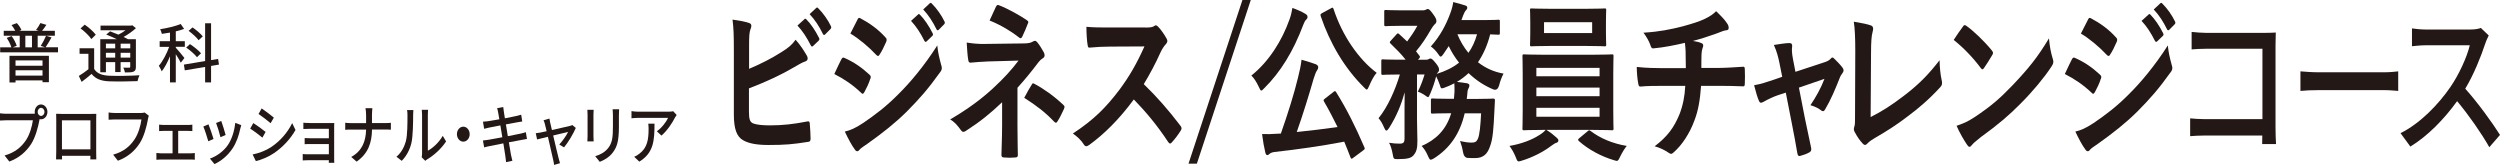 <?xml version="1.0" encoding="UTF-8"?><svg id="_レイヤー_2" xmlns="http://www.w3.org/2000/svg" viewBox="0 0 697.28 45.99"><defs><style>.cls-1{fill:#231815;}</style></defs><g id="_レイヤー_1-2"><path class="cls-1" d="m208.93,19.2c3.25-1.39,6.06-2.78,9.02-4.66,2-1.25,2.92-2.02,3.95-3.46,1.29,1.39,2.51,3.36,3.07,4.32.18.29.3.58.3.86,0,.38-.19.72-.63.86-1.03.34-2.07,1.01-3.07,1.58-3.66,2.16-7.8,4.08-12.68,5.95v6.38c0,2.26.26,3.02,1.22,3.41.96.34,2.4.53,4.66.53,3.47,0,6.58-.34,10.42-1.1.55-.1.63.1.67.67.11,1.34.22,3.17.22,4.18,0,.62-.22.82-.78.86-4.18.67-6.32.86-10.98.86-3.29,0-5.47-.43-7.02-1.3-1.85-1.01-2.62-3.26-2.62-7.2V14.26c0-4.56-.07-6.38-.37-8.79,1.74.24,3.47.53,4.66.96.44.14.59.43.59.77s-.11.67-.26,1.01c-.3.77-.37,2.06-.37,4.32v6.67Zm15.45-13.87c.19-.19.33-.14.55.1,1.15,1.15,2.48,3.07,3.51,5.14.15.29.15.53-.11.77l-1.55,1.49c-.26.24-.44.19-.63-.14-1.11-2.21-2.29-4.03-3.73-5.57l1.96-1.78Zm3.29-3.12c.22-.19.33-.14.55.1,1.37,1.34,2.7,3.26,3.51,4.94.15.29.18.58-.11.86l-1.48,1.49c-.3.29-.48.14-.63-.14-1-2.06-2.18-3.89-3.7-5.52l1.85-1.73Z"/><path class="cls-1" d="m234.66,16.56c.18-.34.37-.58.7-.48,2.77,1.2,4.99,2.74,7.1,4.7.26.24.41.43.41.72,0,.14-.07.34-.15.53-.41,1.3-1.03,2.54-1.63,3.65-.18.29-.33.48-.48.48s-.26-.1-.44-.29c-2.37-2.26-4.77-3.84-7.47-5.23.92-1.92,1.52-3.31,1.96-4.08Zm5.99,17.81c3.51-2.4,6.54-4.66,10.13-8.31,2.96-2.93,6.91-7.54,10.64-13.39.22,2.11.52,3.31,1.07,5.38.11.34.19.62.19.91,0,.38-.11.72-.41,1.1-3.44,4.8-5.77,7.44-9.39,11.09-3.21,3.17-6.65,5.9-11.05,9.02-.89.62-1.77,1.15-2.14,1.63-.22.29-.41.38-.59.38-.26,0-.52-.19-.74-.58-.78-1.01-1.77-2.88-2.73-4.9,1.55-.38,2.85-.91,5.03-2.35Zm-1.52-28.85c.26-.58.48-.67.92-.38,2.37,1.25,4.92,3.02,6.95,5.33.22.19.3.43.3.62s-.04.38-.15.62c-.52,1.2-1.26,2.74-1.88,3.6-.11.24-.26.29-.37.29-.19,0-.37-.14-.55-.34-1.92-2.06-4.8-4.51-7.17-5.9.63-1.25,1.33-2.59,1.96-3.84Zm16.93-1.49c.18-.19.33-.14.55.1,1.15,1.15,2.48,3.07,3.51,5.14.15.29.15.53-.11.77l-1.55,1.49c-.26.24-.44.19-.63-.14-1.11-2.21-2.29-4.03-3.73-5.57l1.96-1.78Zm3.29-3.12c.22-.19.33-.14.55.1,1.37,1.34,2.7,3.26,3.51,4.94.15.29.19.58-.11.86l-1.48,1.49c-.3.29-.48.14-.63-.14-1-2.06-2.18-3.89-3.7-5.52l1.85-1.73Z"/><path class="cls-1" d="m283.78,34.66c0,4.27.11,7.44.11,8.64,0,.43-.26.62-.7.62-1,.1-2.18.1-3.18,0-.44,0-.7-.19-.7-.67,0-1.34.19-4.56.19-8.54v-6.19c-3.29,3.12-6.06,5.38-10.16,8.02-.22.14-.44.24-.63.24-.22,0-.48-.14-.74-.53-.89-1.2-1.66-2.21-2.96-2.93,5.1-3.02,8.54-5.57,11.9-8.64,3.07-2.83,5.25-5.23,7.17-7.78l-8.54.24c-2,.1-3.36.19-4.88.34-.41,0-.55-.29-.63-.91-.19-1.1-.3-2.88-.41-4.7,1.59.24,3.14.43,5.14.38l10.72-.14c1.37,0,2.07-.19,2.62-.53.22-.14.41-.19.55-.19.22,0,.41.1.63.38.59.62,1.44,2.11,1.85,2.83.15.29.22.58.22.82,0,.38-.19.67-.55.86-.41.24-.78.58-1.18,1.1-1.88,2.5-3.84,4.9-5.84,7.1v10.18Zm-5.99-32.79c.22-.43.41-.58.78-.43,2.66,1.01,6.06,2.98,7.83,4.18.26.19.41.34.41.53,0,.14-.04.29-.15.48-.41,1.06-.89,2.26-1.52,3.55-.15.34-.3.48-.48.48-.11,0-.26-.05-.41-.19-1.85-1.49-5.06-3.5-8.24-4.75.74-1.54,1.4-3.12,1.77-3.84Zm9.98,21.7c.26-.43.37-.38.74-.19,2.55,1.34,5.47,3.41,8.06,5.86.22.19.33.34.33.58,0,.14-.04.34-.15.58-.59,1.25-1.07,2.3-1.81,3.46-.15.24-.3.38-.44.38s-.3-.14-.52-.34c-2.33-2.45-4.69-4.32-8.31-6.62.81-1.54,1.63-2.98,2.11-3.7Z"/><path class="cls-1" d="m319.41,7.68c1.33,0,2-.05,2.55-.43.15-.14.26-.19.41-.19.22,0,.41.19.63.38.85.86,1.7,2.11,2.4,3.36.11.24.19.43.19.62,0,.29-.15.62-.48.96-.48.53-.96,1.25-1.37,2.11-1.52,3.36-2.96,6.05-4.73,8.98,3.55,3.41,6.84,7.15,10.24,11.62.18.24.3.48.3.67s-.07.43-.26.72c-.7,1.1-1.55,2.26-2.48,3.26-.15.19-.3.29-.44.29-.18,0-.33-.14-.52-.38-3.1-4.7-6.28-8.5-9.61-11.91-4.18,5.66-8.39,9.75-12.42,12.67-.33.19-.59.38-.85.38-.22,0-.44-.14-.63-.43-.81-1.3-1.88-2.26-3.1-3.12,5.77-3.79,9.2-7.2,13.01-12.24,2.66-3.6,4.69-7.01,6.95-12.05l-9.54.05c-1.92,0-3.84.1-5.84.29-.3.05-.41-.29-.48-.82-.19-1.01-.33-3.31-.33-4.99,2,.19,3.84.19,6.25.19h10.16Z"/><path class="cls-1" d="m333.82,45.65h-2.33L346.53,0h2.33l-15.04,45.65Z"/><path class="cls-1" d="m359.69,5.33c.37-1.01.55-1.87.78-3.12,1.33.48,2.66,1.06,3.66,1.68.41.24.55.48.55.82,0,.29-.07.48-.33.72-.37.34-.59.82-.85,1.49-2.81,7.44-6.32,13.15-10.87,17.67-.41.43-.67.67-.85.67-.22,0-.37-.34-.7-1.06-.63-1.34-1.4-2.54-2.07-3.12,4.88-3.89,8.57-9.74,10.68-15.75Zm12.23,20.31c.22-.14.33-.24.44-.24.07,0,.15.1.3.29,2.99,4.8,5.32,9.46,7.87,15.36.19.43.19.53-.33.91l-2.77,2.06c-.19.14-.33.24-.44.24-.15,0-.22-.1-.33-.38-.55-1.49-1.15-2.93-1.74-4.37-6.21,1.2-12.94,2.16-19.44,2.88-.74.1-1.11.29-1.4.53-.26.24-.41.34-.63.34-.26,0-.44-.29-.55-.77-.33-1.34-.63-3.07-.89-5.09,1.4.05,2.73,0,4.21-.1.33,0,.7-.05,1.03-.05,2-5.66,3.77-11.38,4.77-15.55.48-1.92.81-3.41,1-5.04,1.44.43,2.7.77,3.95,1.25.41.19.7.43.7.82,0,.34-.07.53-.3.86-.33.48-.55,1.01-.96,2.3-1.33,4.61-2.96,9.94-4.73,14.93,3.77-.38,7.72-.86,11.38-1.39-1.18-2.4-2.4-4.75-3.77-7.1-.22-.38-.18-.48.3-.86l2.33-1.82Zm-.7-23.33c.48-.29.55-.24.74.24,2.44,7.44,6.98,13.97,12.01,17.76-.7.72-1.48,2.21-2.07,3.6-.3.72-.48,1.06-.7,1.06-.19,0-.41-.24-.78-.62-5.4-5.33-9.5-12.29-12.05-19.83-.15-.53-.07-.58.37-.86l2.48-1.34Z"/><path class="cls-1" d="m408.52,31.59c-1.33,5.76-4.18,9.79-8.57,12.58-.44.24-.7.38-.89.38-.3,0-.44-.29-.81-1.1-.44-1.06-1.07-2.02-1.74-2.74,3.92-1.68,6.84-4.46,8.24-9.12h-.63c-3.29,0-4.36.1-4.58.1-.41,0-.44-.05-.44-.53v-3.12c0-.53.04-.58.44-.58.22,0,1.29.1,4.58.1h1.4c.07-.58.11-1.2.15-1.87.04-.72,0-1.54-.04-2.45-.92.48-1.88.91-2.85,1.25-.85.29-.89.24-1.22-.86-.3-.86-.67-1.73-1-2.35-.41,1.58-.85,2.98-1.63,4.8-.33.72-.44,1.01-.63,1.01-.15,0-.33-.14-.67-.38-.74-.53-1.59-.96-2.18-1.15.92-1.82,1.4-3.26,1.88-4.8h-2.11v12.48c0,2.16.11,4.13.11,6.05,0,2.02-.22,3.07-1.18,4.13-.67.67-1.59.96-4.36.96-1.11,0-1.11-.05-1.37-1.49-.22-1.2-.55-2.3-1-3.07,1.15.19,2.03.24,3.03.24s1.29-.38,1.29-1.39v-8.45c0-1.49,0-2.98.04-4.46-.92,3.31-2.22,6.58-4.32,9.89-.33.48-.55.77-.78.77s-.41-.29-.67-.91c-.41-1.01-1-1.97-1.52-2.54,2.55-3.12,4.66-7.87,5.95-12.19h-.41c-3.1,0-4.14.1-4.36.1-.37,0-.41-.05-.41-.58v-3.17c0-.53.04-.58.41-.58.22,0,1.26.1,4.36.1h2.03c-1.29-1.63-2.66-2.98-4.18-4.46-.15-.14-.26-.29-.26-.38,0-.14.11-.24.3-.48l1.52-1.68c.37-.43.48-.43.81-.14l2.22,2.06c1.03-1.39,1.96-2.74,2.85-4.37h-4.73c-2.92,0-3.88.1-4.1.1-.37,0-.41-.05-.41-.53v-3.46c0-.48.04-.53.41-.53.22,0,1.18.1,4.1.1h6.39c.33,0,.59-.1.74-.19.18-.1.33-.19.52-.19.3,0,.63.29,1.4,1.34.85,1.15,1,1.58,1,2.06,0,.38-.22.67-.52.91-.33.34-.63.77-1.03,1.44-1.22,2.11-2.48,4.08-4.14,6.05.3.38.59.82.92,1.2.26.34.26.48-.15.91l-.22.24h2.33c.37,0,.48-.05.7-.19.15-.1.3-.14.48-.14.22,0,.59.24,1.29,1.1.89,1.06,1.07,1.54,1.07,1.97,0,.34-.07.53-.37.86-.11.1-.19.19-.26.34,2.37-.72,4.47-1.73,6.21-3.12-1.11-1.39-2.11-2.98-2.88-4.61l-1.55,2.3c-.3.43-.48.62-.7.62-.18,0-.37-.19-.63-.62-.59-.91-1.44-1.73-2.11-2.21,2.59-2.88,4.25-6.05,5.43-9.26.41-1.1.67-2.06.81-3.12,1.07.24,2.48.67,3.4.96.33.1.52.29.52.62,0,.29-.15.53-.37.72s-.52.77-.74,1.34c-.19.48-.33.96-.52,1.39h6.28c2.88,0,3.81-.1,4.03-.1.37,0,.41.05.41.53v3.12c0,.48-.04.53-.41.53-.19,0-.78-.05-2.29-.1-.78,3.07-1.96,5.66-3.4,7.78,2,1.58,4.4,2.69,7.13,3.17-.52.96-.96,2.16-1.26,3.36q-.44,1.44-1.55,1.06c-2.48-1.01-4.84-2.54-6.95-4.56-1.03.96-2.11,1.78-3.25,2.45.96.1,1.92.24,2.81.38.44.1.67.29.67.58,0,.38-.11.62-.3.96-.19.34-.26.86-.33,1.97l-.11.86h2.73c3.33,0,4.47-.1,4.69-.1.37,0,.44.14.44.62l-.15,2.93c-.22,4.7-.41,7.73-1.22,9.79-.67,1.97-1.74,3.26-4.14,3.26-.63,0-1.33,0-2.11-.05q-1.03-.1-1.29-1.68c-.18-1.1-.48-2.11-.81-3.02,1.07.24,2.14.43,3.18.43.92,0,1.4-.19,1.77-1.01.52-1.15.74-3.74.92-7.15h-4.66Zm-2.03-22.03c.78,1.92,1.81,3.65,3.07,5.18,1.03-1.44,1.85-3.17,2.4-5.18h-5.47Z"/><path class="cls-1" d="m431.32,36.24c1.22.72,2.14,1.54,2.85,2.16.37.34.48.48.48.77,0,.34-.22.58-.59.67-.37.1-.74.38-1.44.86-1.92,1.49-5.03,3.17-8.24,4.13-.37.1-.59.19-.78.19-.41,0-.52-.34-.89-1.3-.44-1.1-1.15-2.3-1.7-3.02,3.18-.53,6.25-1.68,8.24-2.98.52-.29,1.33-.86,1.85-1.49h-.89c-3.62,0-4.92.1-5.14.1-.41,0-.44-.05-.44-.53,0-.29.07-1.73.07-5.04v-9.98c0-3.36-.07-4.8-.07-5.09,0-.48.04-.53.44-.53.22,0,1.52.1,5.14.1h14.27c3.62,0,4.92-.1,5.14-.1.37,0,.41.05.41.53,0,.29-.07,1.73-.07,5.09v9.98c0,3.31.07,4.8.07,5.04,0,.48-.04.53-.41.53-.22,0-1.52-.1-5.14-.1h-13.16Zm11.31-33.79c3.51,0,4.73-.1,4.95-.1.37,0,.41.05.41.53,0,.29-.07,1.1-.07,3.22v3.12c0,2.06.07,2.88.07,3.17,0,.48-.04.53-.41.53-.22,0-1.44-.1-4.95-.1h-10.53c-3.51,0-4.69.1-4.95.1-.37,0-.41-.05-.41-.53,0-.34.07-1.1.07-3.17v-3.12c0-2.11-.07-2.93-.07-3.22,0-.48.04-.53.41-.53.26,0,1.44.1,4.95.1h10.53Zm-14.12,18.82h17.63v-2.35h-17.63v2.35Zm17.63,5.57v-2.4h-17.63v2.4h17.63Zm0,3.22h-17.63v2.5h17.63v-2.5Zm-2.07-23.86h-13.42v3.02h13.42v-3.02Zm-1.29,30.43c.19-.19.33-.29.48-.29.07,0,.15.05.3.14,2.77,2.11,6.17,3.55,10.16,4.22-.63.77-1.29,1.87-1.81,2.93-.44.91-.59,1.25-.96,1.25-.18,0-.41-.1-.78-.19-3.7-1.1-7.17-3.02-9.79-5.33-.15-.14-.22-.24-.22-.38s.11-.29.37-.48l2.25-1.87Z"/><path class="cls-1" d="m470.2,19.01c0-1.54-.04-3.46-.07-4.85-.04-.62-.07-1.25-.19-2.21-2.44.58-5.91,1.3-8.76,1.54-.55.1-.78-.53-.92-1.06-.37-.96-.89-1.97-1.88-3.31,4.62-.29,7.5-.91,10.98-1.78,2.55-.72,4.4-1.25,6.1-2.06,1.74-.86,2.37-1.34,3.18-2.16,1.26,1.2,2.44,2.4,3.03,3.36.3.38.48.82.48,1.34s-.37.62-.96.67c-.78.14-1.55.58-2.33.82-2.25.82-4.51,1.54-6.69,2.11.96.14,1.81.34,2.4.62.3.1.48.34.48.67,0,.24-.11.48-.22.82-.15.43-.22.91-.26,1.63-.04,1.06-.04,2.16-.04,3.79h4.58c2.33,0,5.47-.24,7.13-.34.37,0,.37.24.41.77.07,1.25.04,2.74,0,3.84-.04.67-.04.86-.48.86-2.33-.1-4.47-.14-7.17-.14h-4.55c-.3,4.08-.81,6.96-1.85,9.65-1.29,3.55-3.47,6.91-5.88,8.98-.22.19-.41.34-.63.34-.18,0-.41-.1-.67-.29-1.33-.91-2.7-1.49-3.92-1.82,3.7-2.83,5.4-5.28,6.91-8.88.96-2.45,1.48-4.99,1.63-7.97h-6.58c-1.33,0-4.07,0-5.88.19-.48.05-.59-.34-.7-1.1-.19-.91-.37-2.88-.37-4.37,2.62.29,5.36.34,7.17.34h6.5Z"/><path class="cls-1" d="m495.89,26.55c-1.15.38-2.81,1.15-4.06,1.87-.3.14-.48.24-.67.24-.26,0-.44-.19-.63-.67-.37-.86-.78-2.21-1.29-4.22,1.81-.29,3.62-.91,5.62-1.58l2.22-.77-.81-4.03c-.3-1.39-.63-2.88-1.52-4.85,1.52-.24,3.36-.53,4.32-.53.59,0,.85.29.78.96-.11.77-.11,1.73.22,3.46l.7,3.6,8.02-2.64c.85-.29,1.33-.48,1.85-1.06.15-.19.3-.29.44-.29.18,0,.41.19.63.43.59.58,1.63,1.63,2.18,2.4.19.24.3.48.3.72,0,.34-.15.62-.41.96-.37.48-.44.67-.59,1.01-1.29,3.26-2.48,6.14-4.18,9.02-.18.29-.33.43-.55.43-.15,0-.3-.05-.55-.24-.63-.48-1.4-.96-2.96-1.44,1.52-2.21,2.92-4.75,3.92-7.34l-7.13,2.45,1.7,8.69c.63,3.02,1.15,5.38,1.7,8.06.15.72-.04,1.06-.48,1.3-.74.43-1.59.72-2.44.96-.48.14-.78.1-.92-.72-.44-2.69-.96-5.33-1.48-8.02l-1.74-8.88-2.18.72Z"/><path class="cls-1" d="m521.76,32.64c2.85-1.44,5.62-3.12,9.42-6.05,4.25-3.26,6.8-5.95,9.79-9.79.04,2.21.26,4.13.59,5.57.22.91.11,1.39-.37,1.92-3.03,3.31-6.1,5.95-9.24,8.26-2.81,2.16-5.69,4.03-9.05,5.95-.92.53-1.59,1.01-2.07,1.54-.22.24-.44.38-.67.38s-.41-.14-.63-.38c-.85-.91-1.59-1.97-2.25-3.26-.15-.24-.22-.48-.22-.77,0-.24.07-.53.18-.82.15-.48.15-1.39.15-2.74l.07-18.05c0-3.94-.11-6.29-.41-8.35,2.07.34,3.95.72,4.8,1.06.37.14.59.43.59.91,0,.24-.07.58-.18,1.01-.26.96-.41,2.54-.41,5.95l-.11,17.67Z"/><path class="cls-1" d="m547.49,7.39c.15-.24.33-.38.52-.38.15,0,.3.1.48.24,1.88,1.3,4.95,4.22,7.06,6.82.22.29.33.48.33.67s-.07.38-.22.62c-.55.96-1.77,2.88-2.29,3.6-.19.24-.3.38-.44.38s-.3-.14-.48-.38c-2.22-2.98-4.88-5.71-7.54-7.82.81-1.3,1.88-2.78,2.59-3.74Zm3.22,25.3c4.51-3.02,6.91-5.04,10.64-8.93,4.51-4.75,6.98-7.82,10.13-13.06.22,2.4.55,4.03,1.04,5.62.11.34.18.62.18.91,0,.43-.18.82-.59,1.44-1.96,2.98-5.14,6.82-8.5,10.18-3.07,3.12-6.17,5.81-11.16,9.41-1.66,1.3-2.14,1.78-2.48,2.21-.22.29-.44.48-.67.48-.18,0-.41-.19-.63-.53-.92-1.34-2.07-3.31-2.96-5.33,1.88-.67,3.03-1.1,4.99-2.4Z"/><path class="cls-1" d="m577.87,16.56c.18-.34.37-.58.7-.48,2.77,1.2,4.99,2.74,7.1,4.7.26.24.41.43.41.72,0,.14-.07.34-.15.53-.41,1.3-1.03,2.54-1.63,3.65-.18.29-.33.48-.48.48s-.26-.1-.44-.29c-2.37-2.26-4.77-3.84-7.47-5.23.92-1.92,1.52-3.31,1.96-4.08Zm5.99,17.81c3.51-2.4,6.54-4.66,10.13-8.31,2.96-2.93,6.91-7.54,10.64-13.39.22,2.11.52,3.31,1.07,5.38.11.34.19.62.19.91,0,.38-.11.72-.41,1.1-3.44,4.8-5.77,7.44-9.39,11.09-3.21,3.17-6.65,5.9-11.05,9.02-.89.62-1.77,1.15-2.14,1.63-.22.29-.41.38-.59.38-.26,0-.52-.19-.74-.58-.78-1.01-1.77-2.88-2.73-4.9,1.55-.38,2.85-.91,5.03-2.35Zm-1.52-28.85c.26-.58.48-.67.92-.38,2.37,1.25,4.92,3.02,6.95,5.33.22.19.3.43.3.62s-.04.38-.15.62c-.52,1.2-1.26,2.74-1.88,3.6-.11.24-.26.29-.37.29-.19,0-.37-.14-.55-.34-1.92-2.06-4.8-4.51-7.17-5.9.63-1.25,1.33-2.59,1.96-3.84Zm16.93-1.49c.18-.19.33-.14.55.1,1.15,1.15,2.48,3.07,3.51,5.14.15.29.15.53-.11.77l-1.55,1.49c-.26.24-.44.19-.63-.14-1.11-2.21-2.29-4.03-3.73-5.57l1.96-1.78Zm3.29-3.12c.22-.19.33-.14.55.1,1.37,1.34,2.7,3.26,3.51,4.94.15.29.19.58-.11.86l-1.48,1.49c-.3.29-.48.14-.63-.14-1-2.06-2.18-3.89-3.7-5.52l1.85-1.73Z"/><path class="cls-1" d="m615.19,9.16h16.84c.91,0,2.1-.04,2.71-.09-.03.97-.07,2.55-.07,3.7v22.75c0,1.54.07,3.7.14,4.66h-3.86c0-.62.03-1.45.03-2.38h-16.06c-1.39,0-3.08.09-4.06.18v-4.97c.98.09,2.47.22,3.93.22h16.23V13.6h-15.82c-1.32,0-3.05.09-3.93.18v-4.88c1.19.13,2.81.26,3.93.26Z"/><path class="cls-1" d="m646.67,20.16h18.43c1.63,0,2.95-.18,3.79-.26v5.46c-.75-.04-2.3-.22-3.79-.22h-18.43c-1.86,0-3.9.09-5.05.22v-5.46c1.12.09,3.22.26,5.05.26Z"/><path class="cls-1" d="m693.15,12.2c-1.19,3.61-3.18,8.58-5.56,12.54,3.49,3.87,7.59,9.55,9.69,12.89l-2.98,3.43c-2.24-3.96-5.62-8.8-8.98-12.85-3.62,5.02-8.2,9.73-13.04,12.67l-2.74-3.74c5.49-2.73,10.57-8.01,13.92-12.89,2.3-3.34,4.57-8.19,5.39-11.62h-12.43c-1.32,0-3.15.22-3.69.26v-4.97c.68.13,2.64.31,3.69.31h12.57c1.25,0,2.37-.18,2.95-.44l2.2,2.11c-.24.44-.75,1.54-.98,2.29Z"/><path class="cls-1" d="m16.18,13.2v1.4H.05v-1.4h3.12c-.22-.76-.76-1.84-1.3-2.63l1.37-.52c.63.83,1.19,1.96,1.42,2.72l-1.1.43h1.94v-3.24H1.04v-1.37h3.21c-.25-.52-.65-1.13-1.04-1.6l1.48-.54c.54.54,1.06,1.33,1.28,1.91l-.56.23h5.4l-.76-.23c.41-.54.95-1.35,1.22-1.93l1.67.5c-.41.63-.83,1.21-1.21,1.66h3.57v1.37h-4.79v3.24h2.07l-1.21-.4c.5-.76,1.13-1.98,1.48-2.83l1.53.47c-.54.97-1.17,2.03-1.67,2.75h3.47Zm-13.54,2.36h11v7.36h-1.78v-.5h-7.53v.58h-1.69v-7.44Zm1.69,1.28v1.49h7.53v-1.49h-7.53Zm7.53,4.25v-1.49h-7.53v1.49h7.53Zm-4.79-7.89h1.85v-3.24h-1.85v3.24Z"/><path class="cls-1" d="m26.26,19.23c.77,1.26,2.2,1.8,4.18,1.89,2.03.09,6.18.04,8.46-.13-.18.38-.45,1.15-.54,1.64-2.07.09-5.85.13-7.94.05-2.23-.09-3.78-.68-4.88-2.07-.86.74-1.76,1.48-2.77,2.23l-.79-1.66c.83-.5,1.82-1.19,2.68-1.87v-4.3h-2.47v-1.55h4.07v5.76Zm-.79-8.34c-.58-.88-1.87-2.14-3.01-2.97l1.17-1.04c1.12.77,2.47,1.94,3.08,2.81l-1.24,1.21Zm4.07,9.27h-1.57v-9.22h4.63c-.97-.47-2.05-.94-2.97-1.3l1.08-.9c.7.25,1.53.58,2.32.92.68-.34,1.39-.77,1.98-1.21h-6.97v-1.31h8.52l.34-.09,1.01.81c-.94.86-2.18,1.76-3.44,2.45.47.22.88.43,1.22.63h2.21v7.67c0,.76-.13,1.13-.65,1.37-.5.22-1.26.23-2.41.23-.05-.41-.25-.97-.45-1.35.76.04,1.44.02,1.66.02.2,0,.27-.07.27-.29v-1.26h-2.68v2.77h-1.51v-2.77h-2.59v2.83Zm0-7.98v1.31h2.59v-1.31h-2.59Zm2.59,3.89v-1.35h-2.59v1.35h2.59Zm4.2-3.89h-2.68v1.31h2.68v-1.31Zm0,3.89v-1.35h-2.68v1.35h2.68Z"/><path class="cls-1" d="m50.43,17.5c-.25-.54-.86-1.55-1.4-2.38v7.87h-1.62v-7.29c-.67,1.64-1.48,3.17-2.3,4.2-.16-.45-.56-1.13-.81-1.55,1.06-1.22,2.21-3.37,2.88-5.28h-2.65v-1.57h2.88v-2.41c-.77.14-1.55.25-2.27.36-.05-.36-.29-.95-.47-1.3,2.02-.32,4.32-.85,5.73-1.46l.95,1.37c-.68.27-1.48.49-2.32.68v2.75h2.52v1.57h-2.52v.25c.54.56,2.07,2.4,2.41,2.86l-1.01,1.31Zm8.44.88v4.61h-1.66v-4.32l-5.67.95-.25-1.6,5.92-.99V6.48h1.66v10.28l1.96-.32.25,1.57-2.21.38Zm-3.93-2.43c-.59-.77-1.91-1.93-3.01-2.68l1.06-.97c1.08.72,2.45,1.8,3.08,2.56l-1.13,1.1Zm.45-4.74c-.54-.76-1.76-1.85-2.79-2.61l1.1-.95c1.03.7,2.27,1.75,2.86,2.5l-1.17,1.06Z"/><path class="cls-1" d="m11.45,29.14c.98,0,1.78.94,1.78,2.07s-.8,2.07-1.78,2.07c-.14,0-.28-.02-.41-.05-.02.11-.05.23-.06.34-.35,1.84-1.06,4.68-2.3,6.61-1.39,2.12-3.31,3.85-6.08,4.88l-1.32-1.69c2.98-.86,4.71-2.41,5.98-4.29,1.04-1.58,1.7-3.89,1.91-5.53H1.65c-.64,0-1.25.04-1.65.07v-2.02c.43.05,1.15.13,1.65.13h7.42c.18,0,.41,0,.66-.04-.03-.16-.05-.32-.05-.49,0-1.13.78-2.07,1.76-2.07Zm0,3.19c.52,0,.96-.5.96-1.12s-.44-1.13-.96-1.13-.95.52-.95,1.13.43,1.12.95,1.12Z"/><path class="cls-1" d="m17.14,31.77h8.31c.35,0,.9,0,1.41-.02-.03.49-.03,1.04-.03,1.55v8.84c0,.63.03,2.18.03,2.32h-1.67c.02-.09.02-.5.03-1.01h-7.93c0,.49,0,.92.02,1.01h-1.67c.02-.16.05-1.6.05-2.32v-8.84c0-.47,0-1.1-.03-1.57.61.04,1.1.04,1.48.04Zm.14,9.88h7.94v-8.08h-7.94v8.08Z"/><path class="cls-1" d="m41.25,33.34c-.34,1.84-1.04,4.7-2.28,6.61-1.39,2.14-3.31,3.85-6.09,4.88l-1.32-1.69c3-.86,4.73-2.39,5.98-4.29,1.06-1.57,1.71-3.87,1.91-5.53h-7.51c-.66,0-1.27.04-1.65.07v-2.02c.43.07,1.15.14,1.65.14h7.42c.26,0,.64-.02.98-.13l1.18.9c-.12.29-.2.68-.28,1.04Z"/><path class="cls-1" d="m45.49,34.85h7.04c.37,0,.78-.04,1.12-.09v1.8c-.35-.04-.78-.05-1.12-.05h-2.83v6.25h3.54c.4,0,.78-.04,1.09-.09v1.89c-.32-.05-.83-.07-1.09-.07h-8.46c-.35,0-.78.02-1.16.07v-1.89c.37.05.81.09,1.16.09h3.35v-6.25h-2.63c-.28,0-.8.02-1.12.05v-1.8c.32.05.84.09,1.12.09Z"/><path class="cls-1" d="m59.55,38.77l-1.45.63c-.26-.95-1.06-3.4-1.39-4.11l1.44-.61c.35.83,1.12,3.1,1.41,4.09Zm7.45-2.81c-.41,1.93-1.07,3.83-2.14,5.44-1.41,2.12-3.31,3.58-5.04,4.36l-1.27-1.53c1.73-.58,3.75-1.94,5.02-3.8,1.06-1.55,1.82-3.89,2.04-6.16l1.68.63c-.14.45-.23.77-.29,1.06Zm-4.07,1.69l-1.44.61c-.18-.85-.87-3.1-1.22-3.96l1.44-.56c.28.76,1.03,3.11,1.22,3.91Z"/><path class="cls-1" d="m74.08,36.79l-.89,1.6c-.81-.68-2.43-1.91-3.41-2.52l.87-1.55c.96.59,2.71,1.87,3.43,2.47Zm1.55,4.23c2.56-1.71,4.62-4.12,5.86-6.68l.93,1.91c-1.38,2.45-3.5,4.75-5.98,6.45-1.55,1.06-3.69,1.93-5.08,2.23l-.9-1.85c1.7-.34,3.57-1.01,5.17-2.05Zm.75-8.21l-.9,1.55c-.78-.67-2.42-1.94-3.37-2.57l.87-1.55c.95.63,2.68,1.96,3.4,2.57Z"/><path class="cls-1" d="m86.32,34.33h5.86c.35,0,.83-.02,1.04-.02-.02.22-.02.68-.02,1.04v8.98c0,.29.02.79.03,1.08h-1.53c.02-.16.02-.43.02-.72h-6c-.46,0-1.03.04-1.29.05v-1.78c.26.04.75.07,1.29.07h6v-2.85h-5.23c-.55,0-1.18,0-1.52.04v-1.71c.35.02.96.05,1.5.05h5.25v-2.63h-5.4c-.47,0-1.39.04-1.71.05v-1.75c.35.05,1.24.07,1.71.07Z"/><path class="cls-1" d="m101.93,30.18h1.93c-.06.47-.11,1.4-.11,1.94v2.21h3.8c.6,0,1.19-.04,1.47-.09v1.94c-.28-.04-.95-.05-1.48-.05h-3.78c-.06,3.8-1.12,6.73-4.3,8.95l-1.5-1.31c2.94-1.6,4.07-4.23,4.15-7.63h-4.24c-.61,0-1.19.02-1.58.07v-1.98c.37.05.96.11,1.55.11h4.27v-2.21c0-.58-.06-1.48-.17-1.94Z"/><path class="cls-1" d="m113.21,39.33c.44-1.6.44-5.11.44-7.18,0-.61-.03-1.04-.12-1.46h1.78c-.02.14-.08.81-.08,1.44,0,2.05-.06,5.89-.47,7.69-.46,1.98-1.42,3.75-2.72,5.04l-1.47-1.15c1.33-1.08,2.2-2.72,2.65-4.38Zm4.51,3.4v-10.66c0-.74-.09-1.33-.09-1.44h1.78c-.02.11-.08.7-.08,1.44v9.96c1.33-.7,3.06-2.23,4.16-4.14l.93,1.55c-1.3,2.03-3.46,3.93-5.22,4.97-.28.18-.46.34-.58.45l-1.01-.99c.06-.31.11-.72.11-1.13Z"/><path class="cls-1" d="m131,37.42c0,1.15-.8,2.09-1.78,2.09s-1.78-.94-1.78-2.09.8-2.09,1.78-2.09,1.78.94,1.78,2.09Z"/><path class="cls-1" d="m138.65,30.18l1.71-.32c.05.34.09.9.17,1.3.03.22.14.9.29,1.84,1.39-.27,2.69-.52,3.29-.67.47-.11.95-.23,1.26-.34l.29,1.89c-.28.04-.8.13-1.22.2-.67.13-1.96.36-3.34.61.17,1.03.35,2.18.54,3.29,1.48-.29,2.85-.56,3.58-.72.58-.14,1.09-.27,1.44-.4l.32,1.89c-.35.04-.9.16-1.48.27-.8.14-2.14.4-3.57.67.28,1.62.49,2.97.58,3.46.11.52.25,1.15.4,1.69l-1.76.38c-.08-.65-.12-1.22-.21-1.76-.06-.45-.29-1.8-.55-3.48-1.67.32-3.21.63-3.93.79-.63.13-1.09.23-1.42.34l-.35-1.93c.38-.02,1.03-.11,1.45-.18.75-.13,2.31-.41,3.96-.72-.18-1.12-.37-2.27-.54-3.31-1.41.27-2.68.52-3.21.63-.46.09-.83.18-1.32.32l-.32-1.98c.43-.04.86-.07,1.33-.13.57-.07,1.84-.29,3.23-.54-.15-.9-.26-1.55-.31-1.8-.09-.49-.18-.9-.31-1.3Z"/><path class="cls-1" d="m153.48,34.31c.09.41.26,1.12.46,1.96,2.07-.47,4.47-1.01,5.02-1.15.23-.05.49-.16.66-.25l.98.81c-.64,1.55-2.2,4.14-3.28,5.42l-1.33-.79c.87-.92,1.99-2.52,2.46-3.51-.37.09-2.23.52-4.16.99.6,2.54,1.3,5.55,1.53,6.39.09.32.26.99.37,1.33l-1.65.49c-.05-.43-.12-.95-.25-1.42-.21-.88-.9-3.91-1.47-6.43-1.38.32-2.59.63-3.02.74l-.37-1.73c.44-.04.84-.11,1.33-.2.21-.04.86-.18,1.7-.36-.2-.85-.37-1.53-.46-1.91-.11-.45-.25-.85-.4-1.15l1.64-.47c.05.36.14.79.23,1.24Z"/><path class="cls-1" d="m165.52,31.95v6.03c0,.47.03,1.1.06,1.46h-1.76c.02-.31.06-.94.06-1.46v-6.03c0-.32-.02-.95-.06-1.33h1.76c-.03.38-.06.83-.06,1.33Zm7.1.18v3.21c0,4.12-.55,5.65-1.68,7.17-1,1.37-2.54,2.2-3.66,2.63l-1.27-1.57c1.45-.43,2.72-1.12,3.67-2.34,1.07-1.44,1.27-2.84,1.27-6v-3.1c0-.65-.05-1.19-.09-1.66h1.82c-.03.47-.06,1.01-.06,1.66Z"/><path class="cls-1" d="m188.23,32.85c-.66,1.31-2.11,3.6-3.75,4.97l-1.27-1.21c1.35-.92,2.68-2.7,3.12-3.73h-8.39c-.61,0-1.15.05-1.81.11v-2c.57.09,1.19.16,1.81.16h8.56c.34,0,1.03-.05,1.27-.13l.96,1.06c-.14.2-.38.54-.51.76Zm-9.93,12.23l-1.41-1.35c.44-.18.98-.47,1.47-.88,2.19-1.66,2.54-3.93,2.54-6.91,0-.49-.02-.92-.09-1.44h1.74c0,4.7-.23,8.16-4.25,10.59Z"/></g></svg>
